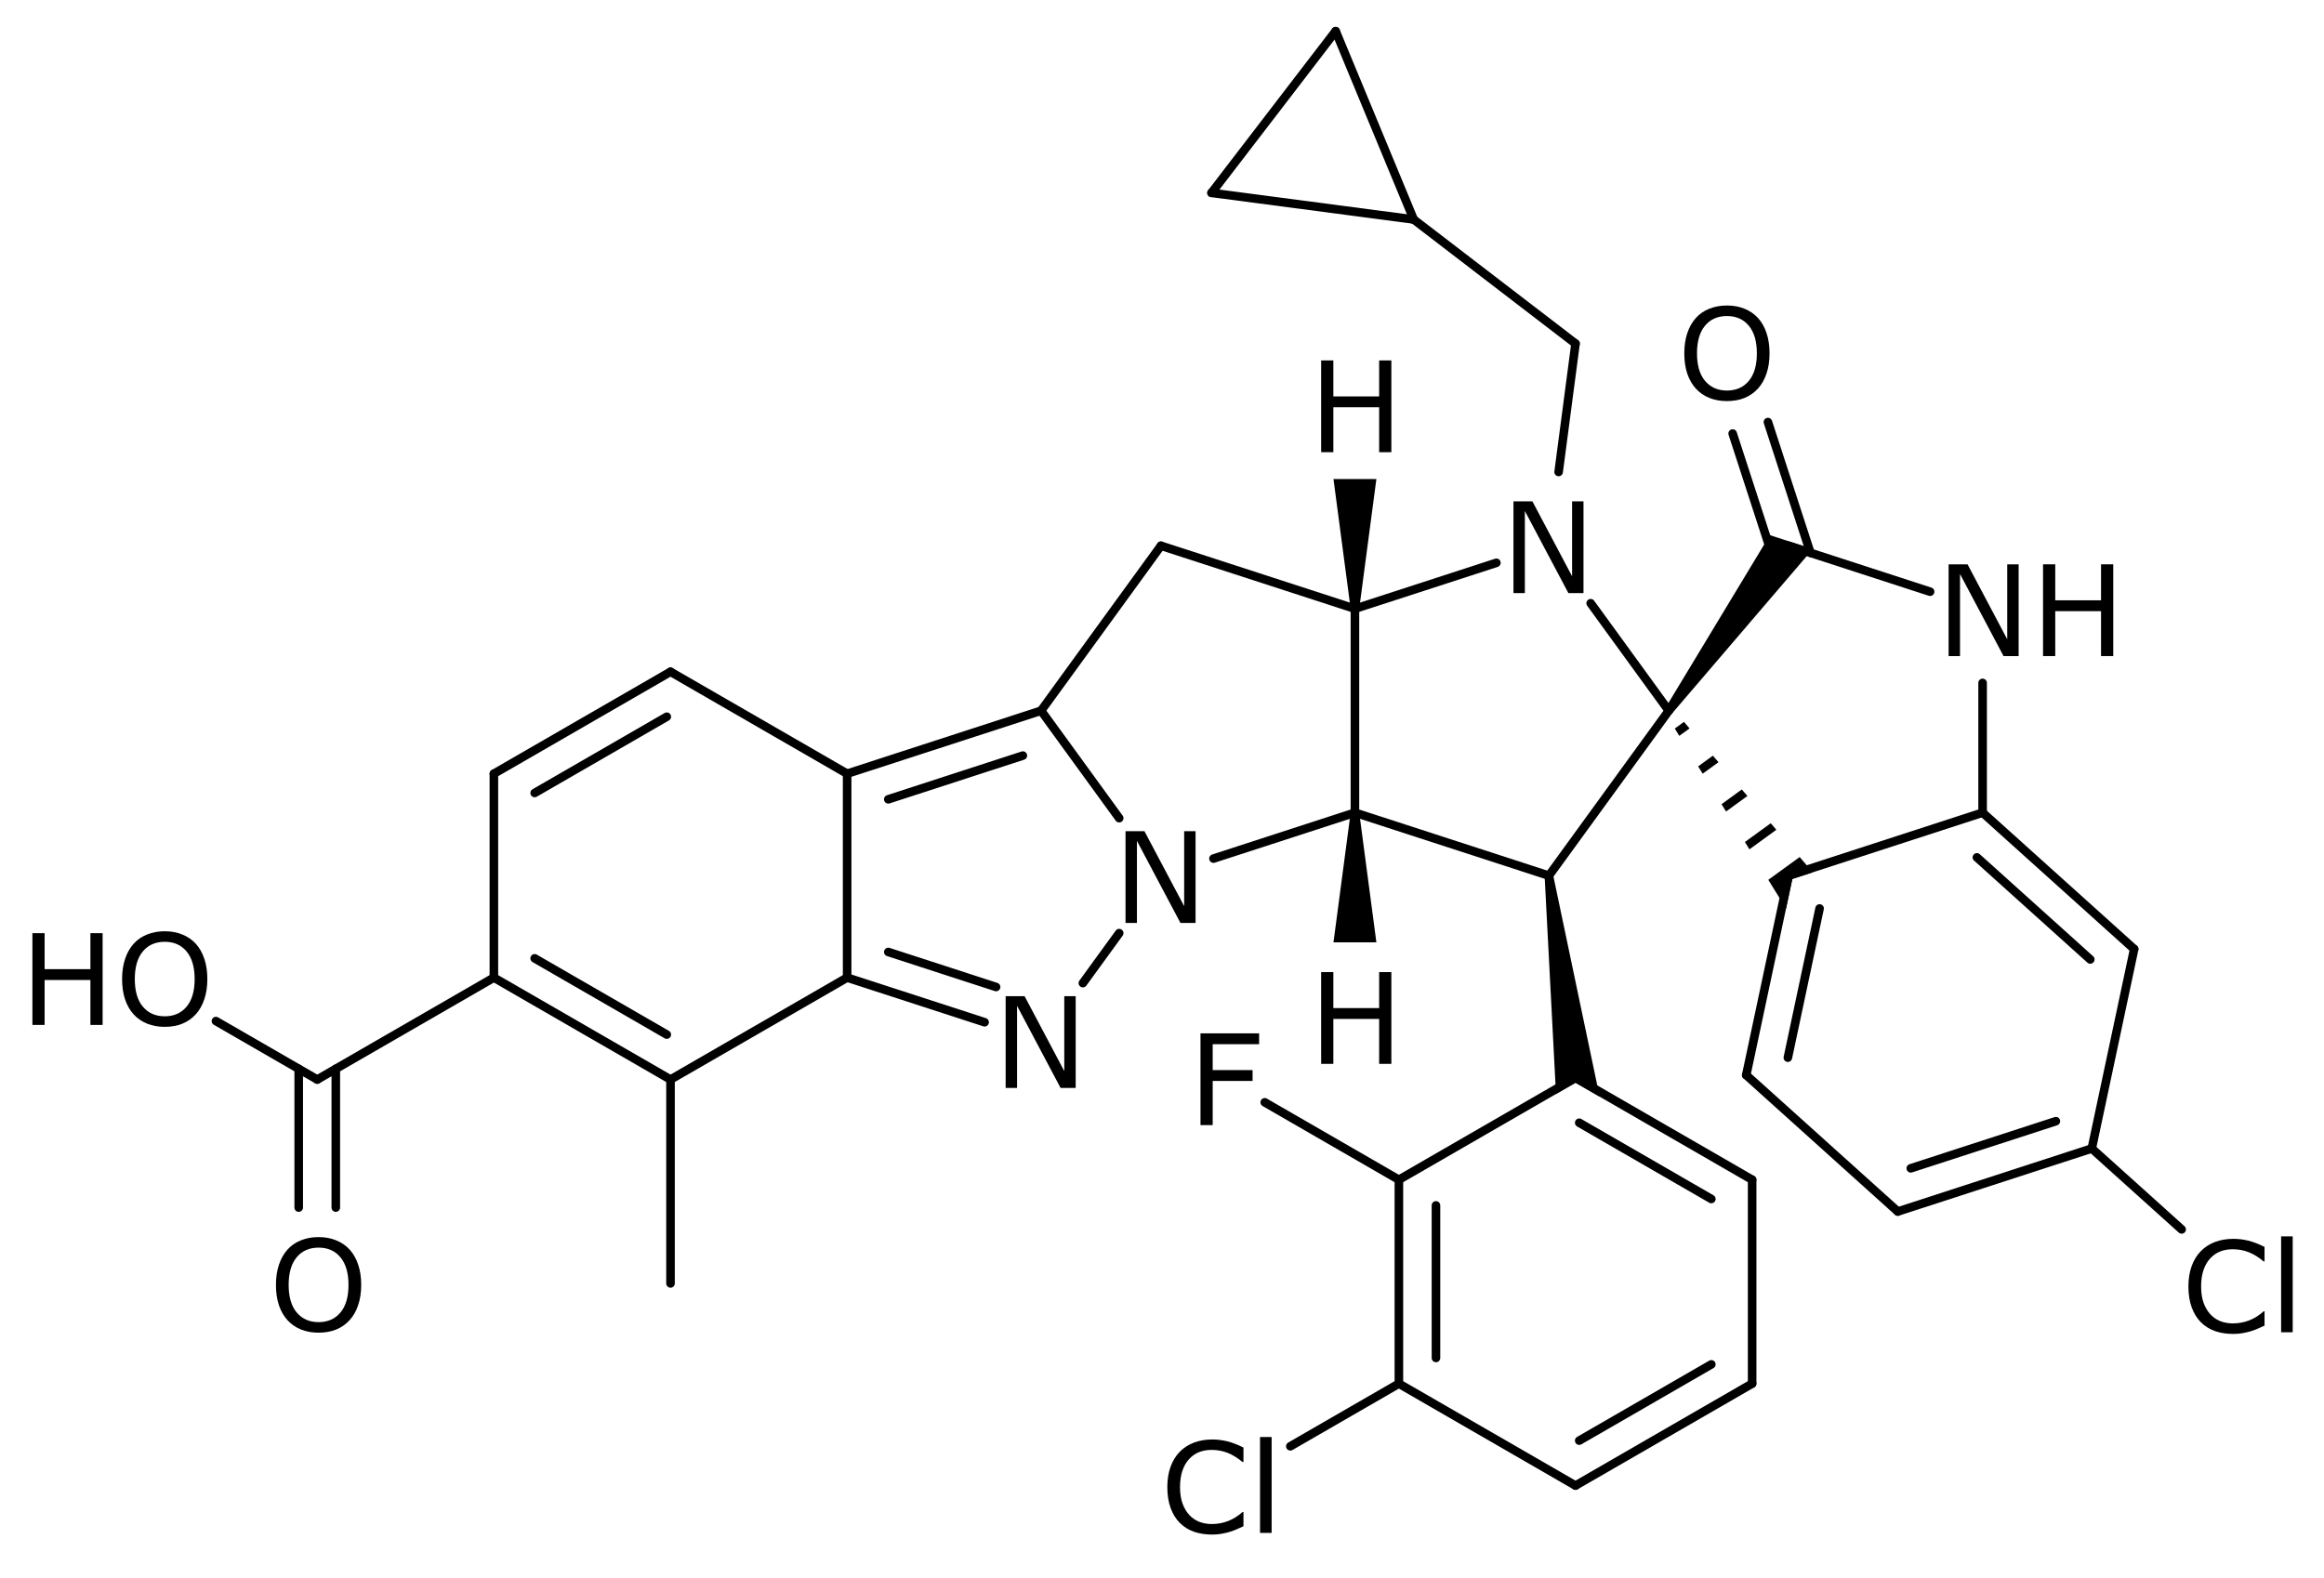 <?xml version="1.0" encoding="UTF-8" standalone="no"?>
<svg
   xmlns:dc="http://purl.org/dc/elements/1.1/"
   xmlns:cc="http://creativecommons.org/ns#"
   xmlns:rdf="http://www.w3.org/1999/02/22-rdf-syntax-ns#"
   xmlns:svg="http://www.w3.org/2000/svg"
   xmlns="http://www.w3.org/2000/svg"
   fill-opacity="1"
   color-rendering="auto"
   color-interpolation="auto"
   text-rendering="auto"
   stroke="black"
   stroke-linecap="square"
   width="810"
   stroke-miterlimit="10"
   shape-rendering="auto"
   stroke-opacity="1"
   fill="black"
   stroke-dasharray="none"
   font-weight="normal"
   stroke-width="1"
   height="550"
   font-family="'Dialog'"
   font-style="normal"
   stroke-linejoin="miter"
   font-size="12px"
   stroke-dashoffset="0"
   image-rendering="auto"
   version="1.1"
   id="svg3875">
  <!--Generated by Marvin with Batik SVG Generator-->
  <defs
     id="genericDefs" />
  <g
     id="g3873">
    <defs
       id="1314767237475-defs1">
      <clipPath
         clipPathUnits="userSpaceOnUse"
         id="1314767237701-clipPath1">
        <path
           d="M 0,0 H 810 V 550 H 0 Z"
           id="path3585" />
      </clipPath>
      <clipPath
         clipPathUnits="userSpaceOnUse"
         id="1314767237856-clipPath1">
        <path
           d="m -523.201,-163.77 h 810 v 550 h -810 z"
           id="path3588" />
      </clipPath>
      <clipPath
         clipPathUnits="userSpaceOnUse"
         id="1314767237606-clipPath1">
        <path
           d="m -387.994,-278.784 h 810 v 550 h -810 z"
           id="path3591" />
      </clipPath>
      <clipPath
         clipPathUnits="userSpaceOnUse"
         id="1314767237397-clipPath1">
        <path
           d="m -346.21,-336.291 h 810 v 550 h -810 z"
           id="path3594" />
      </clipPath>
      <clipPath
         clipPathUnits="userSpaceOnUse"
         id="1314767237859-clipPath1">
        <path
           d="m -6.999,-314.329 h 810 v 550 h -810 z"
           id="path3597" />
      </clipPath>
      <clipPath
         clipPathUnits="userSpaceOnUse"
         id="1314767237828-clipPath1">
        <path
           d="m -93.708,-420.955 h 810 v 550 h -810 z"
           id="path3600" />
      </clipPath>
      <clipPath
         clipPathUnits="userSpaceOnUse"
         id="131476723798-clipPath1">
        <path
           d="m -674.864,-185.734 h 810 v 550 h -810 z"
           id="path3603" />
      </clipPath>
      <clipPath
         clipPathUnits="userSpaceOnUse"
         id="1314767237388-clipPath1">
        <path
           d="m -584.571,-96.166 h 810 v 550 h -810 z"
           id="path3606" />
      </clipPath>
      <clipPath
         clipPathUnits="userSpaceOnUse"
         id="1314767237947-clipPath1">
        <path
           d="m -456.17,-327.902 h 810 v 550 h -810 z"
           id="path3609" />
      </clipPath>
      <clipPath
         clipPathUnits="userSpaceOnUse"
         id="131476723735-clipPath1">
        <path
           d="m -456.17,-114.65 h 810 v 550 h -810 z"
           id="path3612" />
      </clipPath>
      <clipPath
         clipPathUnits="userSpaceOnUse"
         id="1314767237124-clipPath1">
        <path
           d="m -414.118,-349.261 h 810 v 550 h -810 z"
           id="path3615" />
      </clipPath>
      <clipPath
         clipPathUnits="userSpaceOnUse"
         id="1314767237255-clipPath1">
        <path
           d="m -404.387,-491.43 h 810 v 550 h -810 z"
           id="path3618" />
      </clipPath>
      <clipPath
         clipPathUnits="userSpaceOnUse"
         id="1314767237683-clipPath1">
        <path
           d="m -760.271,-421.478 h 810 v 550 h -810 z"
           id="path3621" />
      </clipPath>
    </defs>
    <g
       text-rendering="geometricPrecision"
       id="g3627">
      <path
         d="m 473.74,212.234 v 0 71.084 c 0,0.826 -0.67,1.496 -1.496,1.496 -0.826,0 -1.496,-0.67 -1.496,-1.496 v 0 -71.084 c 0,-0.826 0.67,-1.496 1.496,-1.496 0.826,0 1.496,0.67 1.496,1.496 z"
         stroke="none"
         clip-path="url(#1314767237701-clipPath1)"
         id="path3625" />
    </g>
    <g
       text-rendering="geometricPrecision"
       id="g3631">
      <path
         d="m 538.635,304.405 v 0 l 41.784,-57.508 c 0.486,-0.668 1.421,-0.817 2.09,-0.331 0.668,0.486 0.817,1.421 0.331,2.09 v 0 l -41.784,57.508 c -0.486,0.668 -1.421,0.817 -2.09,0.331 -0.668,-0.486 -0.817,-1.421 -0.331,-2.089 z"
         stroke="none"
         clip-path="url(#1314767237701-clipPath1)"
         id="path3629" />
    </g>
    <g
       text-rendering="geometricPrecision"
       id="g3635">
      <path
         d="m 580.418,248.656 v 0 l -27.218,-37.464 c -0.486,-0.668 -0.337,-1.604 0.331,-2.089 0.668,-0.486 1.604,-0.337 2.089,0.331 v 0 l 27.218,37.464 c 0.486,0.668 0.337,1.604 -0.331,2.089 -0.668,0.486 -1.604,0.337 -2.09,-0.331 z"
         stroke="none"
         clip-path="url(#1314767237701-clipPath1)"
         id="path3633" />
    </g>
    <g
       text-rendering="geometricPrecision"
       id="g3639">
      <path
         d="m 471.782,210.811 v 0 l 49.303,-16.017 c 0.786,-0.255 1.63,0.175 1.885,0.961 0.255,0.786 -0.175,1.63 -0.961,1.885 v 0 l -49.303,16.017 c -0.786,0.255 -1.63,-0.175 -1.885,-0.961 -0.255,-0.786 0.175,-1.63 0.961,-1.885 z"
         stroke="none"
         clip-path="url(#1314767237701-clipPath1)"
         id="path3637" />
    </g>
    <g
       text-rendering="geometricPrecision"
       id="g3643">
      <path
         d="m 472.706,281.895 v 0 l 67.601,21.966 c 0.786,0.255 1.216,1.099 0.96,1.885 -0.255,0.786 -1.099,1.216 -1.885,0.96 v 0 l -67.601,-21.966 c -0.786,-0.255 -1.216,-1.099 -0.96,-1.885 0.255,-0.786 1.099,-1.216 1.885,-0.96 z"
         stroke="none"
         clip-path="url(#1314767237701-clipPath1)"
         id="path3641" />
    </g>
    <g
       text-rendering="geometricPrecision"
       id="g3647">
      <path
         d="m 388.872,286.122 v 0 l -27.222,-37.466 c -0.486,-0.668 -0.338,-1.604 0.331,-2.09 0.668,-0.486 1.604,-0.338 2.09,0.331 v 0 l 27.222,37.466 c 0.486,0.668 0.337,1.604 -0.331,2.09 -0.668,0.486 -1.604,0.337 -2.09,-0.331 z"
         stroke="none"
         clip-path="url(#1314767237701-clipPath1)"
         id="path3645" />
    </g>
    <g
       text-rendering="geometricPrecision"
       id="g3651">
      <path
         d="m 361.649,246.897 v 0 l 41.779,-57.506 c 0.486,-0.668 1.421,-0.817 2.089,-0.331 0.668,0.486 0.817,1.421 0.331,2.09 v 0 l -41.779,57.506 c -0.486,0.668 -1.421,0.817 -2.09,0.331 -0.668,-0.486 -0.817,-1.421 -0.331,-2.089 z"
         stroke="none"
         clip-path="url(#1314767237701-clipPath1)"
         id="path3649" />
    </g>
    <g
       text-rendering="geometricPrecision"
       id="g3655">
      <path
         d="m 471.782,213.656 v 0 L 404.176,191.693 c -0.786,-0.255 -1.216,-1.099 -0.961,-1.885 0.255,-0.786 1.099,-1.216 1.885,-0.961 v 0 l 67.606,21.963 c 0.786,0.255 1.216,1.099 0.96,1.885 -0.255,0.786 -1.099,1.216 -1.885,0.961 z"
         stroke="none"
         clip-path="url(#1314767237701-clipPath1)"
         id="path3653" />
    </g>
    <g
       text-rendering="geometricPrecision"
       id="g3659">
      <path
         d="m 472.706,284.74 v 0 l -49.299,16.019 c -0.786,0.255 -1.63,-0.175 -1.885,-0.96 -0.255,-0.786 0.175,-1.63 0.96,-1.885 v 0 l 49.298,-16.019 c 0.786,-0.255 1.63,0.175 1.885,0.96 0.255,0.786 -0.175,1.63 -0.96,1.885 z"
         stroke="none"
         clip-path="url(#1314767237701-clipPath1)"
         id="path3657" />
    </g>
    <g
       text-rendering="geometricPrecision"
       id="g3663">
      <path
         d="m 310.068,330.476 c -0.786,-0.255 -1.63,0.175 -1.885,0.96 -0.255,0.786 0.175,1.63 0.96,1.885 l 37.564,12.205 c 0.786,0.255 1.63,-0.175 1.885,-0.96 0.255,-0.786 -0.175,-1.63 -0.96,-1.885 z m -14.347,8.928 c -0.786,-0.255 -1.63,0.175 -1.885,0.96 -0.255,0.786 0.175,1.63 0.961,1.885 l 47.917,15.569 c 0.786,0.255 1.63,-0.175 1.885,-0.96 0.255,-0.786 -0.175,-1.63 -0.96,-1.885 z"
         stroke="none"
         clip-path="url(#1314767237701-clipPath1)"
         id="path3661" />
    </g>
    <g
       text-rendering="geometricPrecision"
       id="g3667">
      <path
         d="m 391.292,326.205 v 0 l -12.66,17.424 c -0.486,0.668 -1.421,0.817 -2.09,0.331 -0.668,-0.486 -0.817,-1.421 -0.331,-2.089 v 0 l 12.66,-17.425 c 0.486,-0.668 1.421,-0.817 2.09,-0.331 0.668,0.486 0.817,1.421 0.331,2.09 z"
         stroke="none"
         clip-path="url(#1314767237701-clipPath1)"
         id="path3665" />
    </g>
    <g
       text-rendering="geometricPrecision"
       id="g3671">
      <path
         d="m 356.963,264.855 c 0.786,-0.255 1.216,-1.099 0.96,-1.885 -0.255,-0.786 -1.099,-1.216 -1.885,-0.96 l -46.895,15.237 c -0.786,0.255 -1.216,1.099 -0.96,1.885 0.255,0.786 1.099,1.216 1.885,0.96 z m 6.359,-15.656 c 0.786,-0.255 1.216,-1.099 0.96,-1.885 -0.255,-0.786 -1.099,-1.216 -1.885,-0.96 l -67.601,21.965 c -0.786,0.255 -1.216,1.099 -0.961,1.885 0.255,0.786 1.099,1.216 1.885,0.96 z"
         stroke="none"
         clip-path="url(#1314767237701-clipPath1)"
         id="path3669" />
    </g>
    <g
       text-rendering="geometricPrecision"
       id="g3675">
      <path
         d="m 232.949,377.665 c 0.716,0.413 1.63,0.168 2.043,-0.548 0.413,-0.715 0.168,-1.63 -0.548,-2.043 l -61.561,-35.54 c -0.716,-0.413 -1.63,-0.168 -2.043,0.548 -0.413,0.716 -0.168,1.63 0.548,2.043 z m -1.296,-15.672 c 0.716,0.413 1.63,0.168 2.043,-0.548 0.413,-0.715 0.168,-1.63 -0.548,-2.043 l -46.046,-26.583 c -0.716,-0.413 -1.63,-0.168 -2.043,0.548 -0.413,0.716 -0.168,1.63 0.548,2.043 z"
         stroke="none"
         clip-path="url(#1314767237701-clipPath1)"
         id="path3673" />
    </g>
    <g
       text-rendering="geometricPrecision"
       id="g3679">
      <path
         d="m 170.64,340.829 v 0 -71.084 c 0,-0.826 0.67,-1.496 1.496,-1.496 0.826,0 1.496,0.67 1.496,1.496 v 0 71.084 c 0,0.826 -0.67,1.496 -1.496,1.496 -0.826,0 -1.496,-0.67 -1.496,-1.496 z"
         stroke="none"
         clip-path="url(#1314767237701-clipPath1)"
         id="path3677" />
    </g>
    <g
       text-rendering="geometricPrecision"
       id="g3683">
      <path
         d="m 171.388,268.45 c -0.716,0.413 -0.961,1.328 -0.547,2.043 0.413,0.716 1.328,0.961 2.043,0.547 l 61.562,-35.544 c 0.716,-0.413 0.961,-1.328 0.547,-2.043 -0.413,-0.715 -1.328,-0.961 -2.043,-0.547 z m 14.22,6.714 c -0.715,0.413 -0.961,1.328 -0.547,2.043 0.413,0.715 1.328,0.961 2.043,0.547 l 46.047,-26.586 c 0.716,-0.413 0.961,-1.328 0.547,-2.043 -0.413,-0.715 -1.328,-0.961 -2.043,-0.547 z"
         stroke="none"
         clip-path="url(#1314767237701-clipPath1)"
         id="path3681" />
    </g>
    <g
       text-rendering="geometricPrecision"
       id="g3687">
      <path
         d="m 294.511,271.037 v 0 l -61.562,-35.54 c -0.716,-0.413 -0.961,-1.328 -0.548,-2.043 0.413,-0.716 1.328,-0.961 2.043,-0.548 v 0 l 61.562,35.541 c 0.716,0.413 0.961,1.328 0.548,2.043 -0.413,0.716 -1.328,0.961 -2.043,0.548 z"
         stroke="none"
         clip-path="url(#1314767237701-clipPath1)"
         id="path3685" />
    </g>
    <g
       text-rendering="geometricPrecision"
       id="g3691">
      <path
         d="m 296.007,342.122 v 0 l -61.562,35.543 c -0.716,0.413 -1.63,0.168 -2.043,-0.547 -0.413,-0.716 -0.168,-1.63 0.547,-2.043 v 0 l 61.562,-35.543 c 0.715,-0.413 1.63,-0.168 2.043,0.547 0.413,0.715 0.168,1.63 -0.547,2.043 z"
         stroke="none"
         clip-path="url(#1314767237701-clipPath1)"
         id="path3689" />
    </g>
    <g
       text-rendering="geometricPrecision"
       id="g3695">
      <path
         d="m 296.755,269.742 v 0 71.084 c 0,0.826 -0.67,1.496 -1.496,1.496 -0.826,0 -1.496,-0.67 -1.496,-1.496 v 0 -71.084 c 0,-0.826 0.67,-1.496 1.496,-1.496 0.826,0 1.496,0.67 1.496,1.496 z"
         stroke="none"
         clip-path="url(#1314767237701-clipPath1)"
         id="path3693" />
    </g>
    <g
       text-rendering="geometricPrecision"
       id="g3699">
      <path
         d="m 235.193,376.369 v 0 l 10e-4,71.084 c 0,0.826 -0.67,1.496 -1.496,1.496 -0.826,0 -1.496,-0.67 -1.496,-1.496 v 0 l -0.001,-71.084 c 0,-0.826 0.67,-1.496 1.496,-1.496 0.826,0 1.496,0.67 1.496,1.496 z"
         stroke="none"
         clip-path="url(#1314767237701-clipPath1)"
         id="path3697" />
    </g>
    <g
       text-rendering="geometricPrecision"
       id="g3703">
      <path
         d="m 172.884,342.125 v 0 l -61.561,35.542 c -0.715,0.413 -1.63,0.168 -2.043,-0.547 -0.413,-0.716 -0.168,-1.63 0.548,-2.043 v 0 l 61.56,-35.542 c 0.716,-0.413 1.63,-0.168 2.043,0.548 0.413,0.715 0.168,1.63 -0.547,2.043 z"
         stroke="none"
         clip-path="url(#1314767237701-clipPath1)"
         id="path3701" />
    </g>
    <g
       text-rendering="geometricPrecision"
       id="g3707">
      <path
         d="m 109.827,377.666 v 0 L 74.516,357.279 c -0.716,-0.413 -0.961,-1.328 -0.547,-2.043 0.413,-0.716 1.328,-0.961 2.043,-0.547 v 0 l 35.312,20.387 c 0.716,0.413 0.961,1.328 0.548,2.043 -0.413,0.715 -1.328,0.961 -2.043,0.547 z"
         stroke="none"
         clip-path="url(#1314767237701-clipPath1)"
         id="path3705" />
    </g>
    <g
       text-rendering="geometricPrecision"
       id="g3711">
      <path
         d="m 118.533,372.64 c 0,-0.826 -0.67,-1.496 -1.496,-1.496 -0.826,0 -1.496,0.67 -1.496,1.496 v 48.362 c 0,0.826 0.67,1.496 1.496,1.496 0.826,0 1.496,-0.67 1.496,-1.496 z m -12.924,0 c 0,-0.826 -0.67,-1.496 -1.496,-1.496 -0.826,0 -1.496,0.67 -1.496,1.496 v 48.362 c 0,0.826 0.67,1.496 1.496,1.496 0.826,0 1.496,-0.67 1.496,-1.496 z"
         stroke="none"
         clip-path="url(#1314767237701-clipPath1)"
         id="path3709" />
    </g>
    <g
       text-rendering="geometricPrecision"
       id="g3715">
      <path
         d="m 692.509,238.09 v 0 45.227 c 0,0.826 -0.67,1.496 -1.496,1.496 -0.826,0 -1.496,-0.67 -1.496,-1.496 v 0 -45.227 c 0,-0.826 0.67,-1.496 1.496,-1.496 0.826,0 1.496,0.67 1.496,1.496 z"
         stroke="none"
         clip-path="url(#1314767237701-clipPath1)"
         id="path3713" />
    </g>
    <g
       text-rendering="geometricPrecision"
       id="g3719">
      <path
         d="m 672.248,207.71 v 0 l -49.303,-16.017 c -0.786,-0.255 -1.216,-1.099 -0.961,-1.885 0.255,-0.786 1.099,-1.216 1.885,-0.961 v 0 l 49.303,16.017 c 0.786,0.255 1.216,1.099 0.961,1.885 -0.255,0.786 -1.099,1.216 -1.885,0.961 z"
         stroke="none"
         clip-path="url(#1314767237701-clipPath1)"
         id="path3717" />
    </g>
    <g
       text-rendering="geometricPrecision"
       id="g3723">
      <path
         d="m 609.63,373.706 v 0 l 52.825,47.565 c 0.614,0.553 0.663,1.499 0.111,2.113 -0.553,0.614 -1.499,0.663 -2.113,0.111 v 0 l -52.825,-47.565 c -0.614,-0.553 -0.663,-1.499 -0.111,-2.113 0.553,-0.614 1.499,-0.663 2.112,-0.111 z"
         stroke="none"
         clip-path="url(#1314767237701-clipPath1)"
         id="path3721" />
    </g>
    <g
       text-rendering="geometricPrecision"
       id="g3727">
      <path
         d="m 665.518,405.9 c -0.786,0.255 -1.216,1.099 -0.96,1.885 0.255,0.786 1.099,1.216 1.885,0.96 l 50.566,-16.431 c 0.786,-0.255 1.216,-1.099 0.96,-1.885 -0.255,-0.786 -1.099,-1.216 -1.885,-0.96 z m -4.525,15.06 c -0.786,0.255 -1.216,1.099 -0.96,1.885 0.255,0.786 1.099,1.216 1.885,0.96 l 67.604,-21.968 c 0.786,-0.255 1.216,-1.099 0.96,-1.885 -0.255,-0.786 -1.099,-1.216 -1.885,-0.96 z"
         stroke="none"
         clip-path="url(#1314767237701-clipPath1)"
         id="path3725" />
    </g>
    <g
       text-rendering="geometricPrecision"
       id="g3731">
      <path
         d="m 727.596,400.104 v 0 l 14.779,-69.532 c 0.172,-0.808 0.966,-1.324 1.774,-1.152 0.808,0.172 1.324,0.966 1.152,1.774 v 0 l -14.779,69.532 c -0.172,0.808 -0.966,1.324 -1.774,1.152 -0.808,-0.172 -1.324,-0.966 -1.152,-1.774 z"
         stroke="none"
         clip-path="url(#1314767237701-clipPath1)"
         id="path3729" />
    </g>
    <g
       text-rendering="geometricPrecision"
       id="g3735">
      <path
         d="m 692.014,282.206 c -0.614,-0.553 -1.56,-0.503 -2.113,0.111 -0.553,0.614 -0.503,1.56 0.111,2.113 l 52.825,47.565 c 0.614,0.553 1.56,0.503 2.113,-0.111 0.553,-0.614 0.503,-1.56 -0.111,-2.113 z m -1.991,15.599 c -0.614,-0.553 -1.56,-0.503 -2.113,0.111 -0.553,0.614 -0.503,1.56 0.111,2.113 l 39.512,35.577 c 0.614,0.553 1.56,0.503 2.113,-0.111 0.553,-0.614 0.503,-1.56 -0.111,-2.113 z"
         stroke="none"
         clip-path="url(#1314767237701-clipPath1)"
         id="path3733" />
    </g>
    <g
       text-rendering="geometricPrecision"
       id="g3739">
      <path
         d="m 635.654,317.044 c 0.172,-0.808 -0.344,-1.603 -1.152,-1.774 -0.808,-0.172 -1.603,0.344 -1.774,1.152 l -11.057,52.01 c -0.172,0.808 0.344,1.602 1.152,1.774 0.808,0.172 1.602,-0.344 1.774,-1.152 z m -10.779,-11.449 c 0.172,-0.808 -0.344,-1.602 -1.152,-1.774 -0.808,-0.172 -1.603,0.344 -1.774,1.152 l -14.783,69.534 c -0.172,0.808 0.344,1.602 1.152,1.774 0.808,0.172 1.603,-0.344 1.774,-1.152 z"
         stroke="none"
         clip-path="url(#1314767237701-clipPath1)"
         id="path3737" />
    </g>
    <g
       text-rendering="geometricPrecision"
       id="g3743">
      <path
         d="m 691.475,284.74 v 0 l -67.601,21.966 c -0.786,0.255 -1.63,-0.175 -1.885,-0.96 -0.255,-0.786 0.175,-1.63 0.96,-1.885 v 0 l 67.601,-21.966 c 0.786,-0.255 1.63,0.175 1.885,0.96 0.255,0.786 -0.175,1.63 -0.96,1.885 z"
         stroke="none"
         clip-path="url(#1314767237701-clipPath1)"
         id="path3741" />
    </g>
    <g
       text-rendering="geometricPrecision"
       id="g3747">
      <path
         d="m 588.875,253.951 -1.952,-2.28 -3.204,2.328 1.577,2.552 v 0 z m 10.082,11.781 -1.951,-2.28 v 0 l -5.138,3.733 1.577,2.552 v 0 z m 10.082,11.781 -1.951,-2.28 v 0 l -7.071,5.138 1.577,2.552 v 0 z m 10.082,11.781 -1.951,-2.28 v 0 l -9.005,6.543 v 0 l 1.577,2.552 v 0 z m 12.694,14.832 -4.562,-5.331 -10.939,7.948 6.188,10.013 v 0 l 2.193,-10.316 z"
         stroke="none"
         clip-path="url(#1314767237701-clipPath1)"
         id="path3745" />
    </g>
    <g
       text-rendering="geometricPrecision"
       id="g3751">
      <path
         d="m 581.629,247.776 1.21,0.879 48.972,-57.228 -7.48,-2.43 -7.479,-2.43 -36.434,60.329 z"
         stroke="none"
         clip-path="url(#1314767237701-clipPath1)"
         id="path3749" />
    </g>
    <g
       text-rendering="geometricPrecision"
       id="g3755">
      <path
         d="m 617.29,197.195 c 0.255,0.786 1.099,1.216 1.885,0.96 0.786,-0.255 1.216,-1.099 0.96,-1.885 l -14.813,-45.584 c -0.255,-0.786 -1.099,-1.216 -1.885,-0.96 -0.786,0.255 -1.216,1.099 -0.96,1.885 z m 12.292,-3.994 c 0.255,0.786 1.099,1.216 1.885,0.96 0.786,-0.255 1.216,-1.099 0.96,-1.885 l -14.813,-45.584 c -0.255,-0.786 -1.099,-1.216 -1.885,-0.96 -0.786,0.255 -1.216,1.099 -0.96,1.885 z"
         stroke="none"
         clip-path="url(#1314767237701-clipPath1)"
         id="path3753" />
    </g>
    <g
       text-rendering="geometricPrecision"
       id="g3759">
      <path
         d="m 541.754,164.349 v 0 l 5.891,-44.75 c 0.108,-0.819 0.859,-1.396 1.678,-1.288 0.819,0.108 1.396,0.859 1.288,1.678 v 0 l -5.891,44.75 c -0.108,0.819 -0.859,1.396 -1.678,1.288 -0.819,-0.108 -1.396,-0.859 -1.288,-1.678 z"
         stroke="none"
         clip-path="url(#1314767237701-clipPath1)"
         id="path3757" />
    </g>
    <g
       text-rendering="geometricPrecision"
       id="g3763">
      <path
         d="m 548.218,120.981 v 0 L 491.823,77.708 c -0.655,-0.503 -0.779,-1.442 -0.276,-2.097 0.503,-0.655 1.442,-0.779 2.097,-0.276 v 0 l 56.395,43.273 c 0.655,0.503 0.779,1.442 0.276,2.097 -0.503,0.655 -1.442,0.779 -2.097,0.276 z"
         stroke="none"
         clip-path="url(#1314767237701-clipPath1)"
         id="path3761" />
    </g>
    <g
       text-rendering="geometricPrecision"
       id="g3767">
      <path
         d="m 466.716,11.757 v 0 l -43.273,56.395 c -0.503,0.655 -1.442,0.779 -2.097,0.276 -0.655,-0.503 -0.779,-1.442 -0.276,-2.097 v 0 L 464.342,9.936 c 0.503,-0.655 1.442,-0.779 2.097,-0.276 0.655,0.503 0.779,1.442 0.276,2.097 z"
         stroke="none"
         clip-path="url(#1314767237701-clipPath1)"
         id="path3765" />
    </g>
    <g
       text-rendering="geometricPrecision"
       id="g3771">
      <path
         d="m 491.351,77.094 v 0 L 464.147,11.419 c -0.316,-0.763 0.046,-1.638 0.809,-1.954 0.763,-0.316 1.638,0.046 1.954,0.81 v 0 l 27.205,65.675 c 0.316,0.763 -0.046,1.638 -0.809,1.954 -0.763,0.316 -1.638,-0.046 -1.954,-0.809 z"
         stroke="none"
         clip-path="url(#1314767237701-clipPath1)"
         id="path3769" />
    </g>
    <g
       text-rendering="geometricPrecision"
       id="g3775">
      <path
         d="m 422.451,65.758 v 0 l 70.478,9.28 c 0.819,0.108 1.396,0.859 1.288,1.678 -0.108,0.819 -0.859,1.396 -1.678,1.288 v 0 l -70.478,-9.28 c -0.819,-0.108 -1.396,-0.859 -1.288,-1.678 0.108,-0.819 0.859,-1.396 1.678,-1.288 z"
         stroke="none"
         clip-path="url(#1314767237701-clipPath1)"
         id="path3773" />
    </g>
    <g
       text-rendering="geometricPrecision"
       id="g3779">
      <path
         d="m 472.244,283.318 h -1.496 l -5.984,45.227 h 7.479 7.479 L 473.74,283.318 Z"
         stroke="none"
         clip-path="url(#1314767237701-clipPath1)"
         id="path3777" />
    </g>
    <g
       text-rendering="geometricPrecision"
       id="g3783">
      <path
         d="m 472.244,212.234 h 1.496 l 5.983,-45.227 h -7.479 -7.479 l 5.984,45.227 z"
         stroke="none"
         clip-path="url(#1314767237701-clipPath1)"
         id="path3781" />
    </g>
    <g
       text-rendering="geometricPrecision"
       id="g3787">
      <path
         d="m 539.845,305.284 -1.483,0.195 3.962,75.934 6.8,-3.926 8.411,4.856 -16.206,-77.254 z"
         stroke="none"
         clip-path="url(#1314767237701-clipPath1)"
         id="path3785" />
    </g>
    <g
       text-rendering="geometricPrecision"
       id="g3791">
      <path
         d="m 501.983,420.26 c 0,-0.826 -0.67,-1.496 -1.496,-1.496 -0.826,0 -1.496,0.67 -1.496,1.496 v 53.17 c 0,0.826 0.67,1.496 1.496,1.496 0.826,0 1.496,-0.67 1.496,-1.496 z m -12.924,-8.958 c 0,-0.826 -0.67,-1.496 -1.496,-1.496 -0.826,0 -1.496,0.67 -1.496,1.496 v 71.086 c 0,0.826 0.67,1.496 1.496,1.496 0.826,0 1.496,-0.67 1.496,-1.496 z"
         stroke="none"
         clip-path="url(#1314767237701-clipPath1)"
         id="path3789" />
    </g>
    <g
       text-rendering="geometricPrecision"
       id="g3795">
      <path
         d="m 488.311,481.093 v 0 l 61.56,35.543 c 0.715,0.413 0.961,1.328 0.547,2.043 -0.413,0.715 -1.328,0.961 -2.043,0.547 v 0 l -61.56,-35.543 c -0.716,-0.413 -0.961,-1.328 -0.548,-2.043 0.413,-0.716 1.328,-0.961 2.043,-0.548 z"
         stroke="none"
         clip-path="url(#1314767237701-clipPath1)"
         id="path3793" />
    </g>
    <g
       text-rendering="geometricPrecision"
       id="g3799">
      <path
         d="m 549.671,500.964 c -0.715,0.413 -0.961,1.328 -0.547,2.043 0.413,0.716 1.328,0.961 2.043,0.547 l 46.045,-26.585 c 0.715,-0.413 0.961,-1.328 0.547,-2.043 -0.413,-0.715 -1.328,-0.961 -2.043,-0.547 z m -1.296,15.672 c -0.715,0.413 -0.961,1.328 -0.547,2.043 0.413,0.715 1.328,0.961 2.043,0.547 l 61.56,-35.543 c 0.715,-0.413 0.961,-1.328 0.547,-2.043 -0.413,-0.716 -1.328,-0.961 -2.043,-0.548 z"
         stroke="none"
         clip-path="url(#1314767237701-clipPath1)"
         id="path3797" />
    </g>
    <g
       text-rendering="geometricPrecision"
       id="g3803">
      <path
         d="m 609.187,482.388 v 0 -71.086 c 0,-0.826 0.67,-1.496 1.496,-1.496 0.826,0 1.496,0.67 1.496,1.496 v 0 71.086 c 0,0.826 -0.67,1.496 -1.496,1.496 -0.826,0 -1.496,-0.67 -1.496,-1.496 z"
         stroke="none"
         clip-path="url(#1314767237701-clipPath1)"
         id="path3801" />
    </g>
    <g
       text-rendering="geometricPrecision"
       id="g3807">
      <path
         d="m 549.871,377.055 v 0 l -61.56,35.543 c -0.716,0.413 -1.63,0.168 -2.043,-0.547 -0.413,-0.716 -0.168,-1.63 0.548,-2.043 v 0 l 61.56,-35.543 c 0.716,-0.413 1.63,-0.168 2.043,0.547 0.413,0.715 0.168,1.63 -0.547,2.043 z"
         stroke="none"
         clip-path="url(#1314767237701-clipPath1)"
         id="path3805" />
    </g>
    <g
       text-rendering="geometricPrecision"
       id="g3811">
      <path
         d="m 549.871,374.464 c -0.716,-0.413 -1.63,-0.168 -2.043,0.547 -0.413,0.715 -0.168,1.63 0.547,2.043 l 61.56,35.543 c 0.715,0.413 1.63,0.168 2.043,-0.547 0.413,-0.716 0.168,-1.63 -0.547,-2.043 z m 1.295,15.672 c -0.715,-0.413 -1.63,-0.168 -2.043,0.547 -0.413,0.716 -0.168,1.63 0.547,2.043 l 46.045,26.585 c 0.715,0.413 1.63,0.168 2.043,-0.547 0.413,-0.716 0.168,-1.63 -0.547,-2.043 z"
         stroke="none"
         clip-path="url(#1314767237701-clipPath1)"
         id="path3809" />
    </g>
    <g
       text-rendering="geometricPrecision"
       id="g3815">
      <path
         d="m 486.815,412.598 v 0 L 440.068,385.609 c -0.716,-0.413 -0.961,-1.328 -0.548,-2.043 0.413,-0.716 1.328,-0.961 2.043,-0.548 v 0 l 46.747,26.989 c 0.716,0.413 0.961,1.328 0.548,2.043 -0.413,0.715 -1.328,0.961 -2.043,0.547 z"
         stroke="none"
         clip-path="url(#1314767237701-clipPath1)"
         id="path3813" />
    </g>
    <g
       text-rendering="geometricPrecision"
       id="g3819">
      <path
         d="m 488.311,483.684 v 0 l -37.829,21.84 c -0.716,0.413 -1.63,0.168 -2.043,-0.547 -0.413,-0.716 -0.168,-1.63 0.547,-2.043 v 0 l 37.829,-21.84 c 0.715,-0.413 1.63,-0.168 2.043,0.548 0.413,0.715 0.168,1.63 -0.548,2.043 z"
         stroke="none"
         clip-path="url(#1314767237701-clipPath1)"
         id="path3817" />
    </g>
    <g
       text-rendering="geometricPrecision"
       id="g3823">
      <path
         d="m 730.06,399.303 v 0 l 31.325,28.204 c 0.614,0.553 0.663,1.499 0.111,2.113 -0.553,0.614 -1.499,0.663 -2.113,0.111 v 0 l -31.325,-28.204 c -0.614,-0.553 -0.663,-1.499 -0.111,-2.113 0.553,-0.614 1.499,-0.664 2.113,-0.111 z"
         stroke="none"
         clip-path="url(#1314767237701-clipPath1)"
         id="path3821" />
    </g>
    <g
       text-rendering="geometricPrecision"
       font-size="44px"
       font-family="sans-serif"
       transform="translate(523.201,163.77)"
       id="g3827">
      <g
         aria-label="N"
         id="text3825"
         clip-path="url(#1314767237856-clipPath1)"
         style="stroke:none">
        <path
           d="M 28.703,43 H 23.439 L 8.271,14.383 V 43 H 4.297 V 11.01 h 6.596 l 13.836,26.125 v -26.125 h 3.975 z"
           style="stroke:none"
           id="path3881" />
      </g>
    </g>
    <g
       text-rendering="geometricPrecision"
       font-size="44px"
       font-family="sans-serif"
       transform="translate(387.994,278.784)"
       id="g3831">
      <g
         aria-label="N"
         id="text3829"
         clip-path="url(#1314767237606-clipPath1)"
         style="stroke:none">
        <path
           d="M 28.703,43 H 23.439 L 8.271,14.383 V 43 H 4.297 V 11.01 h 6.596 l 13.836,26.125 v -26.125 h 3.975 z"
           style="stroke:none"
           id="path3884" />
      </g>
    </g>
    <g
       text-rendering="geometricPrecision"
       font-size="44px"
       font-family="sans-serif"
       transform="translate(346.21,336.291)"
       id="g3835">
      <g
         aria-label="N"
         id="text3833"
         clip-path="url(#1314767237397-clipPath1)"
         style="stroke:none">
        <path
           d="M 28.703,43 H 23.439 L 8.271,14.383 V 43 H 4.297 V 11.01 h 6.596 l 13.836,26.125 v -26.125 h 3.975 z"
           style="stroke:none"
           id="path3887" />
      </g>
    </g>
    <g
       text-rendering="geometricPrecision"
       font-size="44px"
       font-family="sans-serif"
       transform="translate(6.999,314.329)"
       id="g3839">
      <g
         aria-label="HO"
         id="text3837"
         clip-path="url(#1314767237859-clipPath1)"
         style="stroke:none">
        <path
           d="M 28.768,43 H 24.514 V 27.338 H 8.551 V 43 H 4.297 V 11.01 H 8.551 V 23.557 H 24.514 V 11.01 h 4.254 z"
           style="stroke:none"
           id="path3890" />
        <path
           d="m 61.23,14.684 q 1.955,2.148 2.986,5.264 1.053,3.115 1.053,7.068 0,3.953 -1.074,7.09 -1.053,3.115 -2.965,5.199 -1.977,2.17 -4.684,3.266 -2.686,1.096 -6.145,1.096 -3.373,0 -6.145,-1.117 -2.75,-1.117 -4.684,-3.244 -1.934,-2.127 -2.986,-5.221 -1.031,-3.094 -1.031,-7.068 0,-3.91 1.031,-7.004 1.031,-3.115 3.008,-5.328 1.891,-2.105 4.684,-3.223 2.814,-1.117 6.123,-1.117 3.438,0 6.166,1.139 2.75,1.117 4.662,3.201 z M 60.844,27.016 q 0,-6.23 -2.793,-9.604 -2.793,-3.395 -7.627,-3.395 -4.877,0 -7.67,3.395 -2.771,3.373 -2.771,9.604 0,6.295 2.836,9.646 2.836,3.33 7.605,3.33 4.77,0 7.584,-3.33 2.836,-3.352 2.836,-9.646 z"
           style="stroke:none"
           id="path3892" />
      </g>
    </g>
    <g
       text-rendering="geometricPrecision"
       font-size="44px"
       font-family="sans-serif"
       transform="translate(93.708,420.955)"
       id="g3843">
      <g
         aria-label="O"
         id="text3841"
         clip-path="url(#1314767237828-clipPath1)"
         style="stroke:none">
        <path
           d="m 28.145,14.684 q 1.955,2.148 2.986,5.264 1.053,3.115 1.053,7.068 0,3.953 -1.074,7.09 -1.053,3.115 -2.965,5.199 -1.977,2.17 -4.684,3.266 -2.686,1.096 -6.145,1.096 -3.373,0 -6.145,-1.117 -2.75,-1.117 -4.684,-3.244 -1.934,-2.127 -2.986,-5.221 -1.031,-3.094 -1.031,-7.068 0,-3.91 1.031,-7.004 1.031,-3.115 3.008,-5.328 1.891,-2.105 4.684,-3.223 2.814,-1.117 6.123,-1.117 3.438,0 6.166,1.139 2.75,1.117 4.662,3.201 z m -0.387,12.332 q 0,-6.23 -2.793,-9.604 -2.793,-3.395 -7.627,-3.395 -4.877,0 -7.67,3.395 -2.771,3.373 -2.771,9.604 0,6.295 2.836,9.646 2.836,3.33 7.605,3.33 4.77,0 7.584,-3.33 2.836,-3.352 2.836,-9.646 z"
           style="stroke:none"
           id="path3895" />
      </g>
    </g>
    <g
       text-rendering="geometricPrecision"
       font-size="44px"
       font-family="sans-serif"
       transform="translate(674.864,185.734)"
       id="g3847">
      <g
         aria-label="NH"
         id="text3845"
         clip-path="url(#131476723798-clipPath1)"
         style="stroke:none">
        <path
           d="M 28.703,43 H 23.439 L 8.271,14.383 V 43 H 4.297 V 11.01 h 6.596 l 13.836,26.125 v -26.125 h 3.975 z"
           style="stroke:none"
           id="path3898" />
        <path
           d="M 61.682,43 H 57.428 V 27.338 H 41.465 V 43 H 37.211 V 11.01 h 4.254 v 12.547 h 15.963 V 11.01 h 4.254 z"
           style="stroke:none"
           id="path3900" />
      </g>
    </g>
    <g
       text-rendering="geometricPrecision"
       font-size="44px"
       font-family="sans-serif"
       transform="translate(584.571,96.166)"
       id="g3851">
      <g
         aria-label="O"
         id="text3849"
         clip-path="url(#1314767237388-clipPath1)"
         style="stroke:none">
        <path
           d="m 28.145,14.684 q 1.955,2.148 2.986,5.264 1.053,3.115 1.053,7.068 0,3.953 -1.074,7.09 -1.053,3.115 -2.965,5.199 -1.977,2.17 -4.684,3.266 -2.686,1.096 -6.145,1.096 -3.373,0 -6.145,-1.117 -2.75,-1.117 -4.684,-3.244 -1.934,-2.127 -2.986,-5.221 -1.031,-3.094 -1.031,-7.068 0,-3.91 1.031,-7.004 1.031,-3.115 3.008,-5.328 1.891,-2.105 4.684,-3.223 2.814,-1.117 6.123,-1.117 3.438,0 6.166,1.139 2.75,1.117 4.662,3.201 z m -0.387,12.332 q 0,-6.23 -2.793,-9.604 -2.793,-3.395 -7.627,-3.395 -4.877,0 -7.67,3.395 -2.771,3.373 -2.771,9.604 0,6.295 2.836,9.646 2.836,3.33 7.605,3.33 4.77,0 7.584,-3.33 2.836,-3.352 2.836,-9.646 z"
           style="stroke:none"
           id="path3903" />
      </g>
    </g>
    <g
       text-rendering="geometricPrecision"
       font-size="44px"
       font-family="sans-serif"
       transform="translate(456.17,327.902)"
       id="g3855">
      <g
         aria-label="H"
         id="text3853"
         clip-path="url(#1314767237947-clipPath1)"
         style="stroke:none">
        <path
           d="M 28.768,43 H 24.514 V 27.338 H 8.551 V 43 H 4.297 V 11.01 H 8.551 V 23.557 H 24.514 V 11.01 h 4.254 z"
           style="stroke:none"
           id="path3906" />
      </g>
    </g>
    <g
       text-rendering="geometricPrecision"
       font-size="44px"
       font-family="sans-serif"
       transform="translate(456.17,114.65)"
       id="g3859">
      <g
         aria-label="H"
         id="text3857"
         clip-path="url(#131476723735-clipPath1)"
         style="stroke:none">
        <path
           d="M 28.768,43 H 24.514 V 27.338 H 8.551 V 43 H 4.297 V 11.01 H 8.551 V 23.557 H 24.514 V 11.01 h 4.254 z"
           style="stroke:none"
           id="path3909" />
      </g>
    </g>
    <g
       text-rendering="geometricPrecision"
       font-size="44px"
       font-family="sans-serif"
       transform="translate(414.118,349.261)"
       id="g3863">
      <g
         aria-label="F"
         id="text3861"
         clip-path="url(#1314767237124-clipPath1)"
         style="stroke:none">
        <path
           d="M 24.729,14.791 H 8.551 v 9.023 H 22.451 v 3.781 H 8.551 V 43 H 4.297 V 11.01 h 20.432 z"
           style="stroke:none"
           id="path3912" />
      </g>
    </g>
    <g
       text-rendering="geometricPrecision"
       font-size="44px"
       font-family="sans-serif"
       transform="translate(404.387,491.43)"
       id="g3867">
      <g
         aria-label="Cl"
         id="text3865"
         clip-path="url(#1314767237255-clipPath1)"
         style="stroke:none">
        <path
           d="m 29.004,40.68 q -1.182,0.516 -2.148,0.967 -0.945,0.451 -2.492,0.945 -1.311,0.408 -2.857,0.688 -1.525,0.301 -3.373,0.301 -3.48,0 -6.338,-0.967 Q 8.959,41.625 6.854,39.541 4.791,37.5 3.631,34.363 2.471,31.205 2.471,27.037 q 0,-3.953 1.117,-7.068 1.117,-3.115 3.223,-5.264 2.041,-2.084 4.92,-3.18 2.9,-1.096 6.424,-1.096 2.578,0 5.135,0.623 2.578,0.623 5.715,2.191 v 5.049 H 28.682 Q 26.039,16.08 23.439,15.07 20.84,14.061 17.875,14.061 q -2.428,0 -4.383,0.795 -1.934,0.773 -3.459,2.428 -1.482,1.611 -2.32,4.082 -0.816,2.449 -0.816,5.672 0,3.373 0.902,5.801 0.924,2.428 2.363,3.953 1.504,1.59 3.502,2.363 2.02,0.752 4.254,0.752 3.072,0 5.758,-1.053 2.686,-1.053 5.027,-3.158 h 0.301 z"
           style="stroke:none"
           id="path3915" />
        <path
           d="M 38.822,43 H 34.783 V 9.57 h 4.039 z"
           style="stroke:none"
           id="path3917" />
      </g>
    </g>
    <g
       text-rendering="geometricPrecision"
       font-size="44px"
       font-family="sans-serif"
       transform="translate(760.271,421.478)"
       id="g3871">
      <g
         aria-label="Cl"
         id="text3869"
         clip-path="url(#1314767237683-clipPath1)"
         style="stroke:none">
        <path
           d="m 29.004,40.68 q -1.182,0.516 -2.148,0.967 -0.945,0.451 -2.492,0.945 -1.311,0.408 -2.857,0.688 -1.525,0.301 -3.373,0.301 -3.48,0 -6.338,-0.967 Q 8.959,41.625 6.854,39.541 4.791,37.5 3.631,34.363 2.471,31.205 2.471,27.037 q 0,-3.953 1.117,-7.068 1.117,-3.115 3.223,-5.264 2.041,-2.084 4.92,-3.18 2.9,-1.096 6.424,-1.096 2.578,0 5.135,0.623 2.578,0.623 5.715,2.191 v 5.049 H 28.682 Q 26.039,16.08 23.439,15.07 20.84,14.061 17.875,14.061 q -2.428,0 -4.383,0.795 -1.934,0.773 -3.459,2.428 -1.482,1.611 -2.32,4.082 -0.816,2.449 -0.816,5.672 0,3.373 0.902,5.801 0.924,2.428 2.363,3.953 1.504,1.59 3.502,2.363 2.02,0.752 4.254,0.752 3.072,0 5.758,-1.053 2.686,-1.053 5.027,-3.158 h 0.301 z"
           style="stroke:none"
           id="path3920" />
        <path
           d="M 38.822,43 H 34.783 V 9.57 h 4.039 z"
           style="stroke:none"
           id="path3922" />
      </g>
    </g>
  </g>
</svg>
